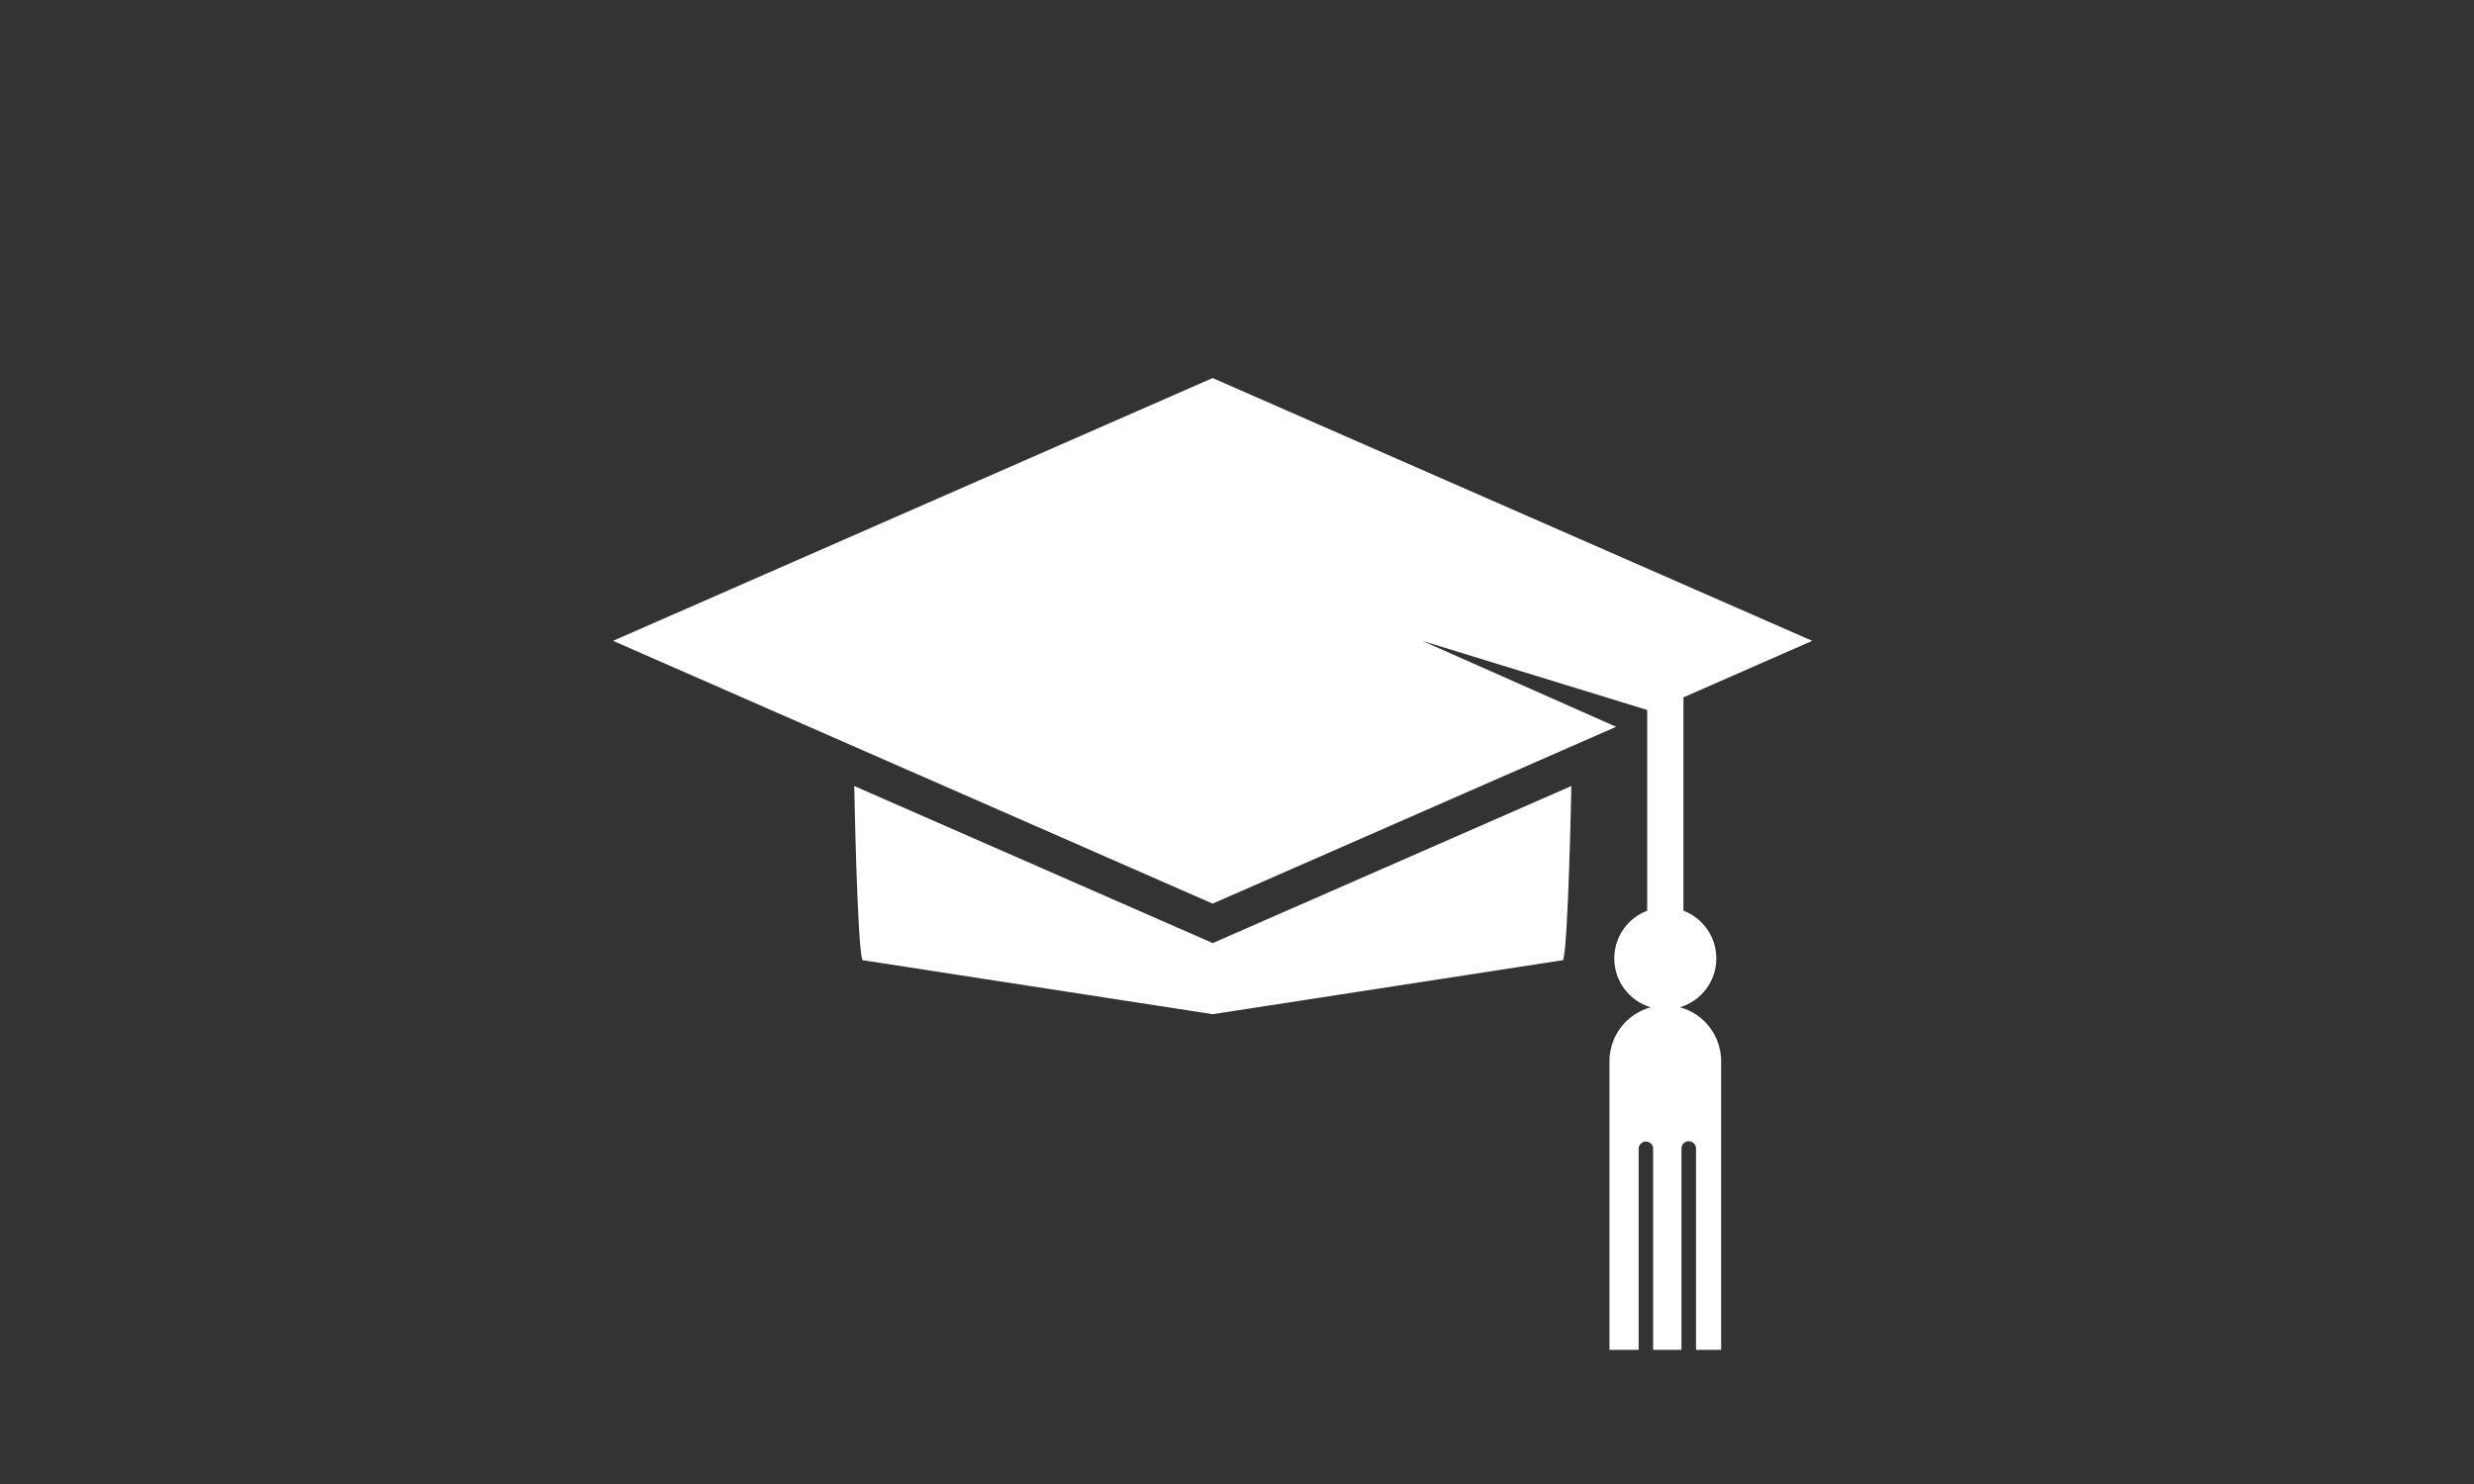 <?xml version="1.0" encoding="UTF-8"?><svg id="_レイヤー_1" xmlns="http://www.w3.org/2000/svg" viewBox="0 0 200 120"><rect x="0" y="0" width="200" height="120" fill="#333333" stroke="none"/><defs><style>.cls-1{fill:#fff;}</style></defs><path class="cls-1" d="M98.04,76.26l28.99-12.7s-.25,12.95-.67,14.08l-28.32,4.37-28.32-4.37c-.43-1.13-.66-14.08-.66-14.08l28.98,12.7Zm37.76,5.19c1.71-.5,2.95-2.09,2.95-3.95,0-1.77-1.11-3.27-2.66-3.86v-17.25l10.41-4.57-48.47-21.25-48.47,21.25,48.47,21.25,32.62-14.3-15.68-6.95,18.19,5.59v16.23c-1.55,.59-2.66,2.09-2.66,3.86,0,1.87,1.24,3.45,2.95,3.95-1.93,.52-3.34,2.28-3.34,4.37v23.33h2.36v-16.26c0-.32,.27-.58,.58-.58,.34,0,.59,.26,.59,.58v16.26h2.29v-16.28c0-.33,.26-.59,.58-.59s.6,.26,.6,.59v16.28h2.03v-23.33c0-2.09-1.41-3.85-3.33-4.37Z"/></svg>